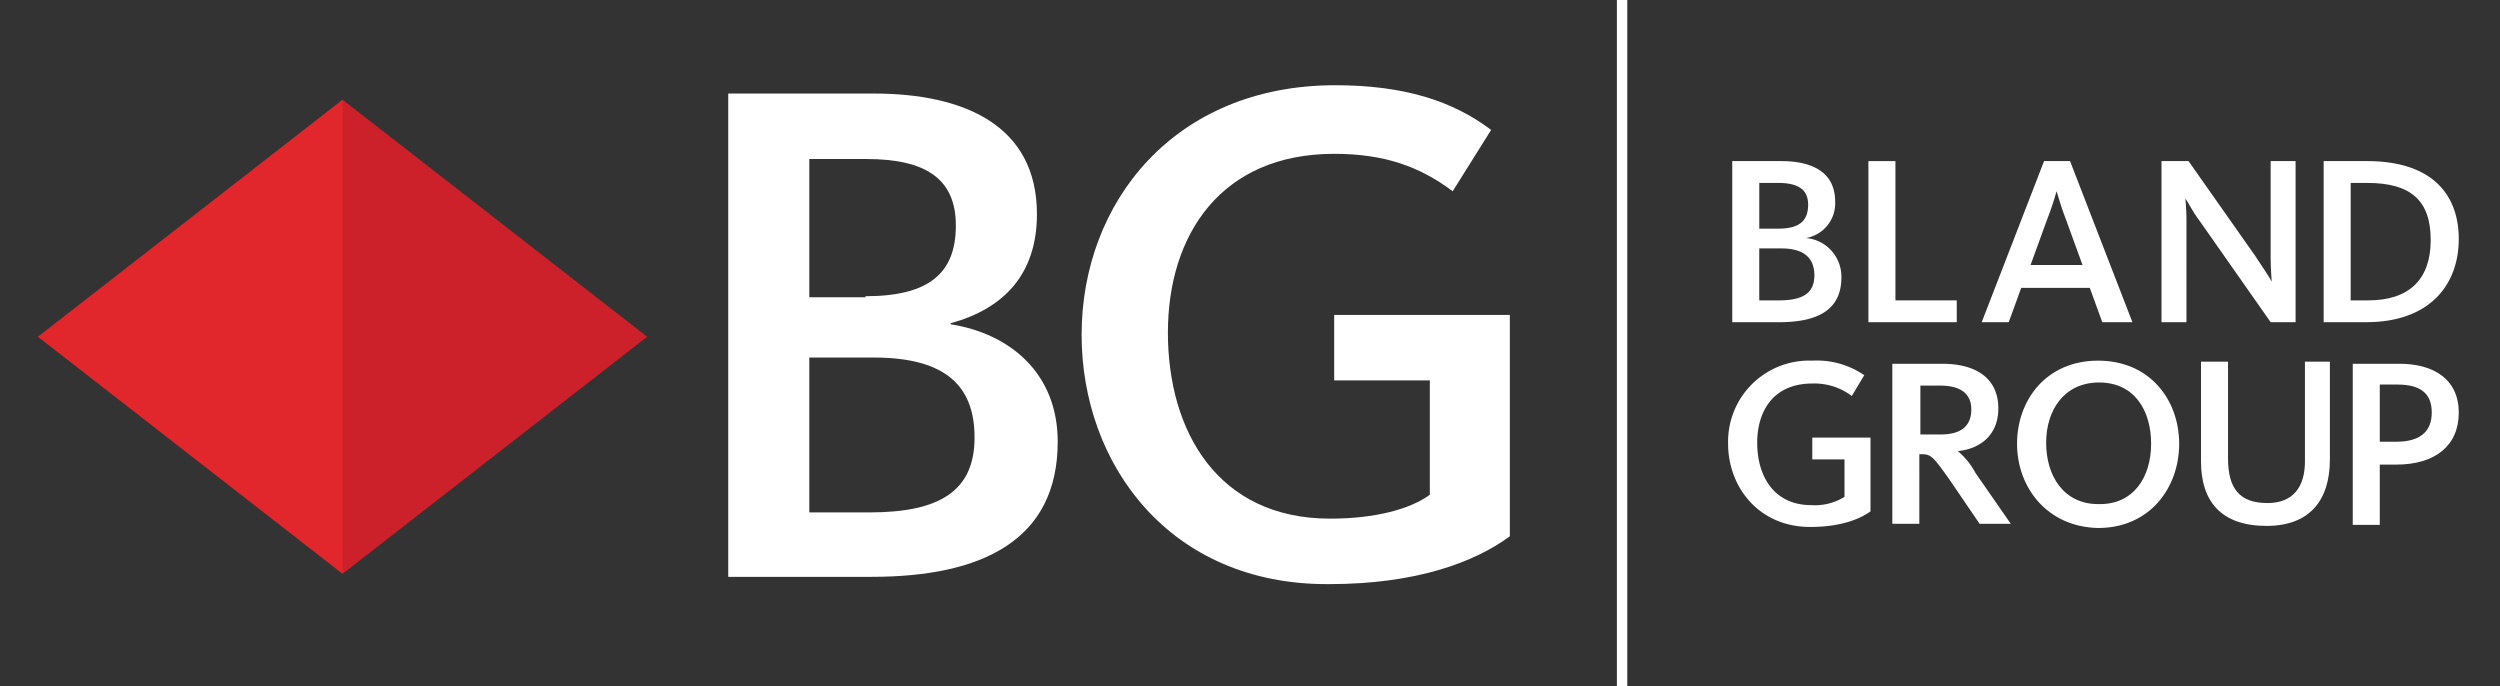 <svg xmlns="http://www.w3.org/2000/svg" viewBox="0 0 328 90">
  <rect x="0" y="0" width="328" height="90" fill="#333333" stroke="none"/>
  <defs>
    <style>
      .cls-1 {
        fill: none;
      }

      .cls-2 {
        fill: #fff;
      }

      .cls-3 {
        fill: #cc202a;
      }

      .cls-4 {
        fill: #e1262c;
      }
    </style>
  </defs>
  <g id="Group_7" data-name="Group 7" transform="translate(-3492 -982)">
    <rect id="Rectangle_15" data-name="Rectangle 15" class="cls-1" width="328" height="90" transform="translate(3492 982)"/>
    <g id="Group_6" data-name="Group 6" transform="translate(3497 982)">
      <rect id="Rectangle_16" data-name="Rectangle 16" class="cls-2" width="1.364" height="90" transform="translate(207.136)"/>
      <path id="Path_1" data-name="Path 1" class="cls-2" d="M100.4,40.927C100.4,23.609,112.536,8.2,133.673,8.2c9,0,15.409,2.045,20.455,5.864l-5.045,8.045c-4.364-3.273-9-4.909-15.545-4.909-14.864,0-21.818,10.636-21.818,23.455,0,12.955,6.545,24.409,21.273,24.409,5.864,0,10.5-1.227,13.091-3.136v-15H133.536V38.336h23.045V67.382c-4.636,3.409-12.273,6.273-23.727,6.273-20.864.136-32.455-15.682-32.455-32.727" transform="translate(36.509 2.982)"/>
      <path id="Path_2" data-name="Path 2" class="cls-2" d="M66.4,9H85.491C97.218,9,106.9,13.091,106.9,24.818c0,7.909-4.364,12.409-11.318,14.318v.136c7.773,1.227,14.045,6.409,14.045,15.409,0,12.955-9.955,17.727-24.409,17.727H66.4Zm18,26.591c8.318,0,11.864-3,11.864-9.273,0-6.136-3.955-8.727-11.727-8.727h-7.5V35.727H84.4Zm.545,28.364c9.273,0,13.773-2.864,13.773-9.818,0-6.682-3.682-10.5-13.227-10.5H77.036V63.955Z" transform="translate(24.145 3.273)"/>
      <g id="Group_1" data-name="Group 1" transform="translate(0 13.091)">
        <path id="Path_3" data-name="Path 3" class="cls-3" d="M0,40.691,39.955,9.6,79.909,40.691,39.955,71.782Z" transform="translate(0 -9.6)"/>
        <path id="Path_4" data-name="Path 4" class="cls-4" d="M39.955,71.782,0,40.691,39.955,9.6" transform="translate(0 -9.6)"/>
      </g>
      <g id="Group_5" data-name="Group 5" transform="translate(221.727 21.136)">
        <path id="Path_5" data-name="Path 5" class="cls-2" d="M163,15.5h6.409c3.955,0,7.091,1.364,7.091,5.318a4.611,4.611,0,0,1-3.818,4.773h0a5.089,5.089,0,0,1,4.636,5.182c0,4.364-3.273,5.864-8.182,5.864H163Zm6,8.864c2.727,0,3.955-.955,3.955-3.136,0-2.045-1.364-2.864-3.955-2.864h-2.455v6Zm.136,9.409c3.136,0,4.636-.955,4.636-3.273,0-2.182-1.227-3.545-4.364-3.545h-2.864v6.818Z" transform="translate(-162.455 -15.5)"/>
        <path id="Path_6" data-name="Path 6" class="cls-2" d="M176.1,15.5h3.545V33.773h8.045v2.864H176.1Z" transform="translate(-157.691 -15.5)"/>
        <path id="Path_7" data-name="Path 7" class="cls-2" d="M195.182,15.5h3.409l8.182,21.136h-3.955l-1.636-4.5h-9l-1.636,4.5H187Zm5.045,13.636-2.182-6c-.682-1.773-.955-2.864-1.227-3.682h0a37.648,37.648,0,0,1-1.227,3.682l-2.182,6Z" transform="translate(-153.727 -15.5)"/>
        <path id="Path_8" data-name="Path 8" class="cls-2" d="M204.3,15.5h3.545l8.727,12.409c1.091,1.636,1.909,2.864,2.182,3.409h0c0-.409-.136-1.5-.136-3.136V15.5h3.273V36.636h-3.273l-9.273-13.227c-.955-1.227-1.5-2.455-1.909-3h0c0,.273.136,1.364.136,2.591V36.636H204.3V15.5Z" transform="translate(-147.436 -15.5)"/>
        <g id="Group_2" data-name="Group 2" transform="translate(78.136)">
          <path id="Path_9" data-name="Path 9" class="cls-2" d="M219.9,15.5h5.727c8.318,0,12,4.227,12,10.227s-3.818,10.909-12.136,10.909H219.9Zm5.864,18.273c5.318,0,8.182-2.727,8.182-7.909s-2.591-7.5-8.318-7.5h-2.182V33.773h2.318Z" transform="translate(-219.9 -15.5)"/>
        </g>
        <g id="Group_4" data-name="Group 4" transform="translate(0 26.182)">
          <path id="Path_10" data-name="Path 10" class="cls-2" d="M162.6,45.609A10.632,10.632,0,0,1,173.645,34.7a10.965,10.965,0,0,1,6.818,1.909l-1.636,2.727a8.121,8.121,0,0,0-5.182-1.636c-5.045,0-7.227,3.545-7.227,7.773,0,4.364,2.182,8.182,7.091,8.182a7.3,7.3,0,0,0,4.364-1.091V47.655h-4.227V44.791h7.636v9.682c-1.5,1.091-4.091,2.045-7.909,2.045C166.555,56.518,162.6,51.2,162.6,45.609Z" transform="translate(-162.6 -34.7)"/>
          <g id="Group_3" data-name="Group 3" transform="translate(21.545 0.409)">
            <path id="Path_11" data-name="Path 11" class="cls-2" d="M178.536,35h6.409c4.636,0,7.364,2.045,7.364,5.864,0,3.545-2.455,5.318-5.318,5.591h0a9.67,9.67,0,0,1,2.318,2.864L193.945,56h-4.091l-4.091-6c-2.045-2.864-2.318-3.136-3.545-3.136h-.273V56H178.4V35Zm6.273,9.273c2.727,0,3.955-1.227,3.955-3.273s-1.364-3.136-4.091-3.136h-2.591v6.409Z" transform="translate(-178.4 -35)"/>
          </g>
          <path id="Path_12" data-name="Path 12" class="cls-2" d="M190.4,45.609c0-5.727,3.818-10.909,10.636-10.909s10.636,5.182,10.636,10.909-3.818,11.045-10.636,11.045C194.355,56.518,190.4,51.336,190.4,45.609Zm17.591,0c0-4.364-2.182-8.045-6.818-8.045s-6.955,3.682-6.955,7.909c0,4.364,2.318,8.045,6.818,8.045C205.673,53.655,207.991,49.973,207.991,45.609Z" transform="translate(-152.491 -34.7)"/>
          <path id="Path_13" data-name="Path 13" class="cls-2" d="M208.1,47.891V34.8h3.545V47.482c0,3.955,1.5,5.864,5.182,5.864,3.409,0,4.909-2.182,4.909-5.455V34.8h3.273V47.618c0,5.455-2.727,8.727-8.318,8.727C210.827,56.345,208.1,53.209,208.1,47.891Z" transform="translate(-146.055 -34.664)"/>
          <path id="Path_14" data-name="Path 14" class="cls-2" d="M222.7,35h6.136c4.5,0,7.773,2.045,7.773,6.409s-3.136,6.818-8.182,6.818h-2.182v7.909H222.7V35Zm5.727,10.227c3.136,0,4.636-1.364,4.636-3.818,0-2.318-1.227-3.682-4.5-3.682h-2.318v7.5Z" transform="translate(-140.745 -34.591)"/>
        </g>
      </g>
    </g>
  </g>
</svg>
